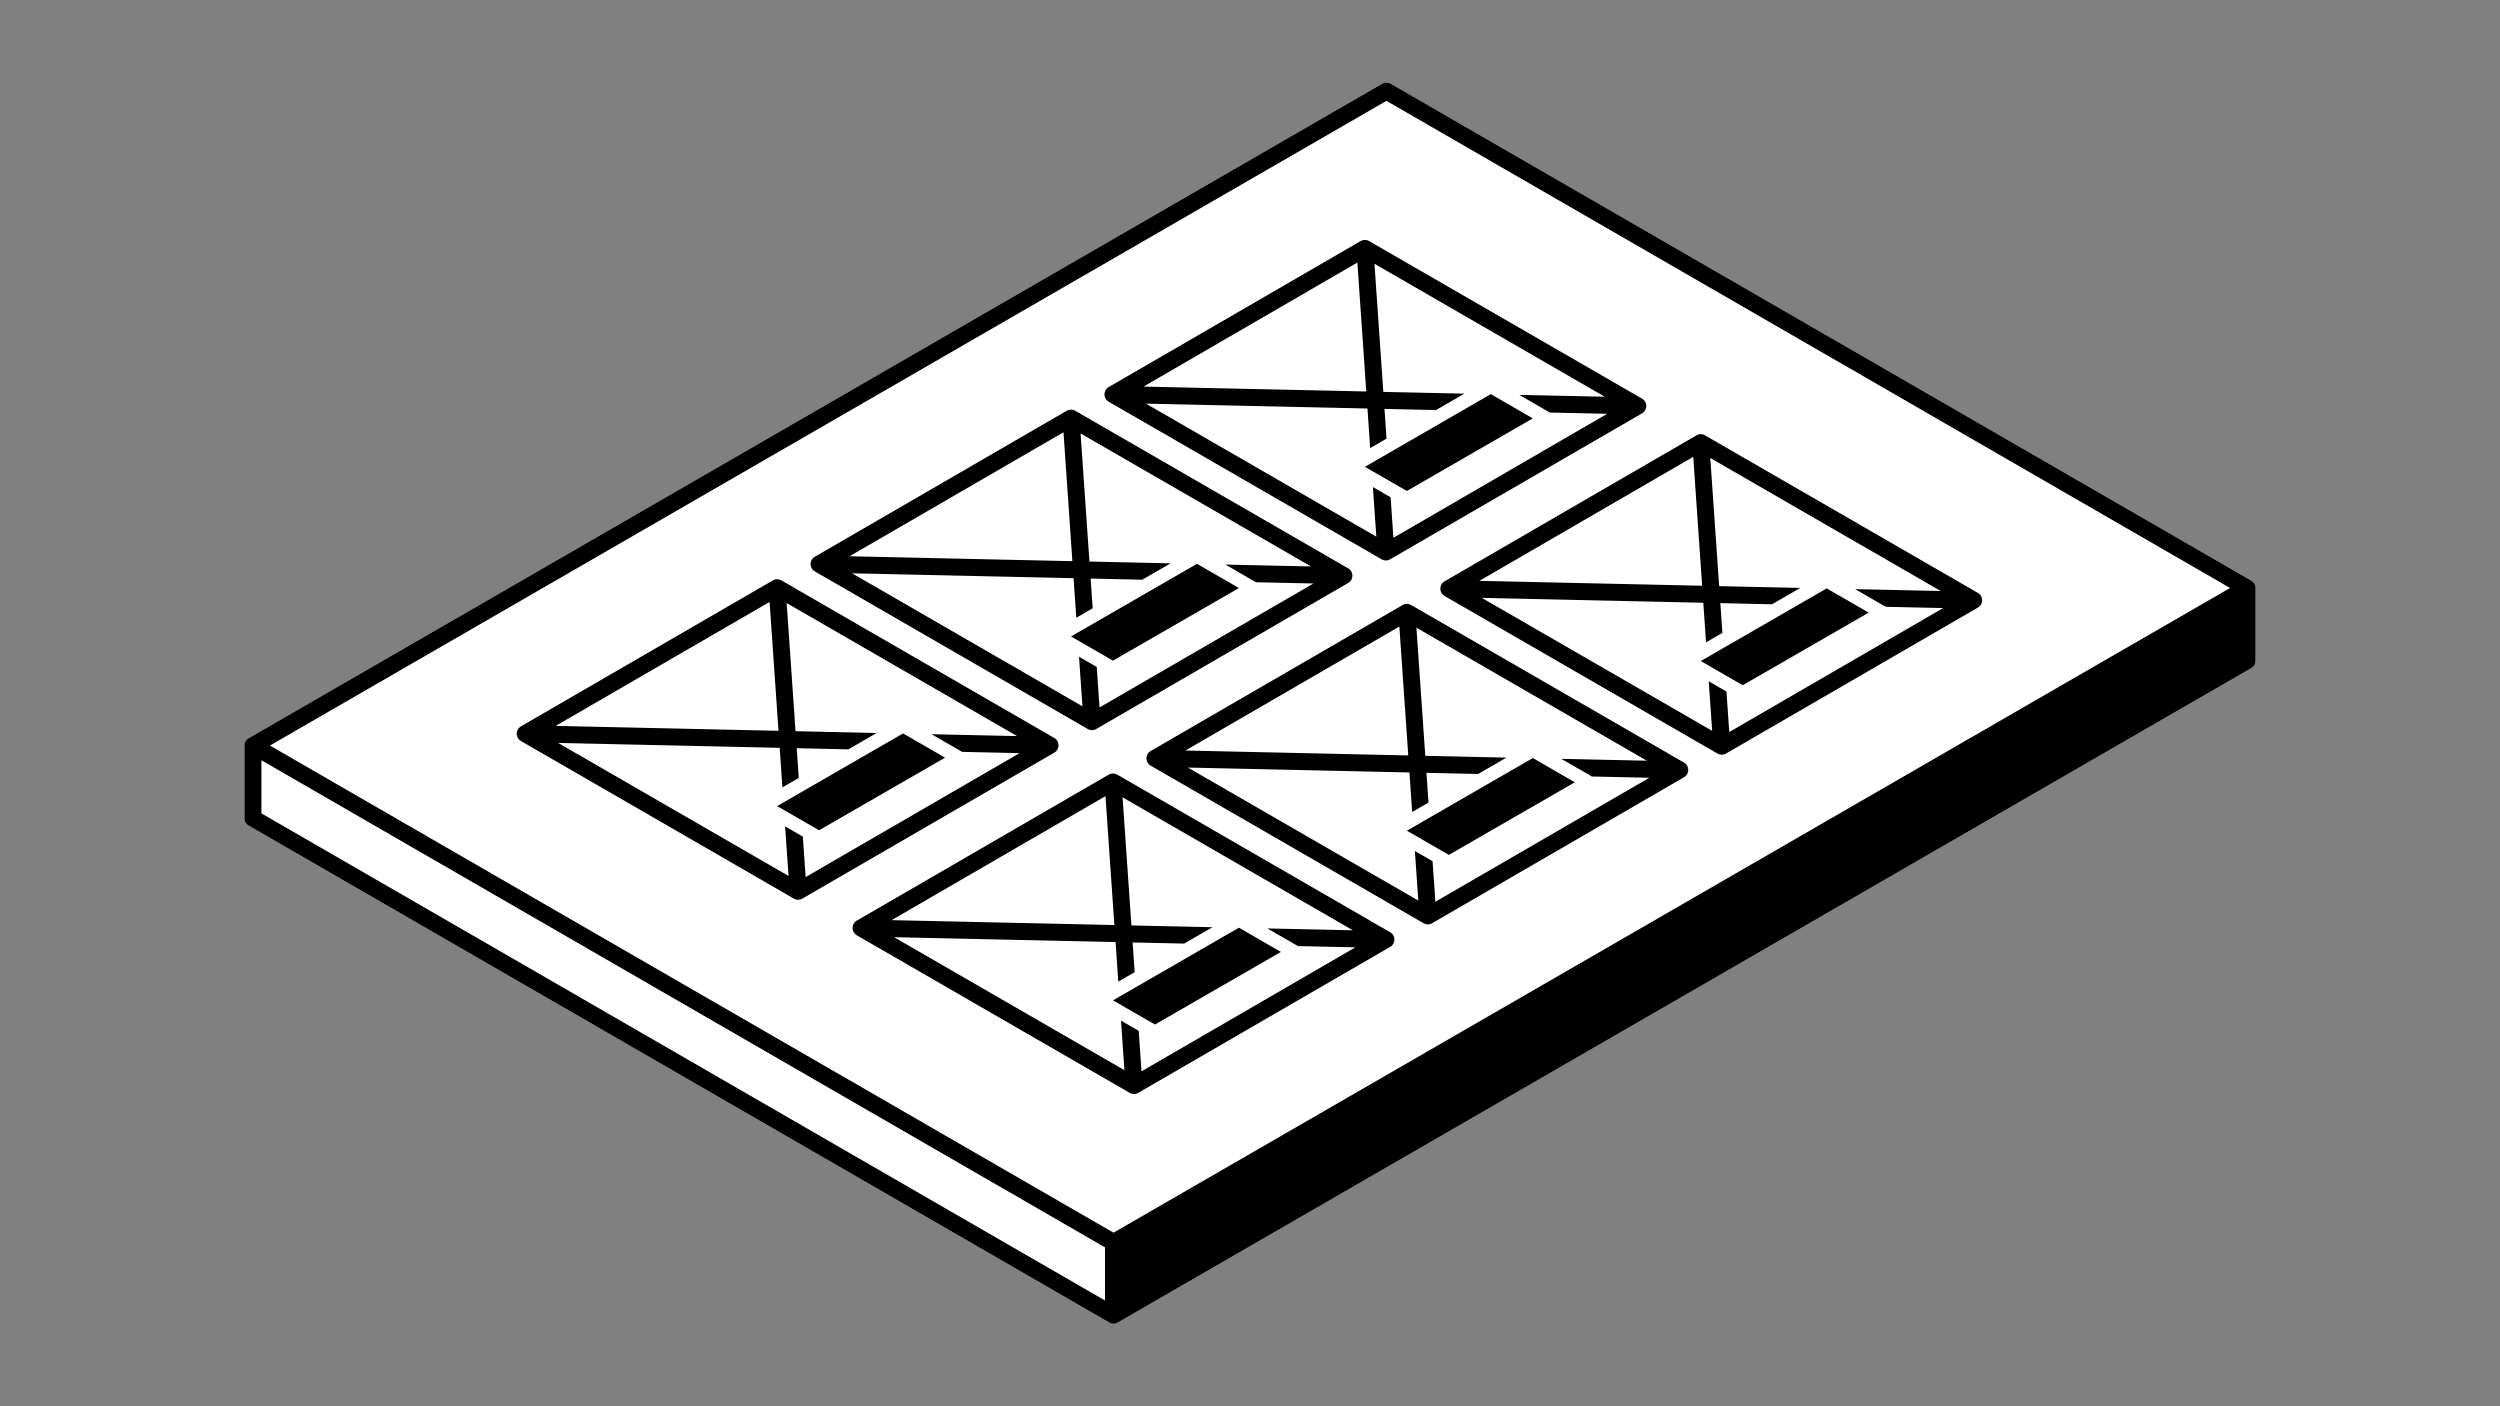 <?xml version="1.0" encoding="UTF-8"?>
<svg xmlns="http://www.w3.org/2000/svg" xml:space="preserve" width="736" height="414">
  <rect width="100%" height="100%" fill="#808080" stroke="none"/>
  <path fill="#FFF" d="M662.79 170.94 409.42 24.64a2.484 2.484 0 0 0-2.5 0L73.21 217.32a2.49 2.49 0 0 0-1.25 2.17v21.41c0 .89.47 1.72 1.25 2.159L326.57 389.36c.4.229.83.34 1.25.34.44 0 .87-.11 1.25-.34l333.72-192.68a2.519 2.519 0 0 0 1.25-2.17V173.1c0-.89-.479-1.72-1.25-2.16z"></path>
  <path fill="#000000" d="M662.79 170.94 409.42 24.64a2.484 2.484 0 0 0-2.5 0L73.21 217.32a2.49 2.49 0 0 0-1.25 2.17v21.41c0 .89.47 1.72 1.25 2.159L326.57 389.36c.4.229.83.34 1.25.34.44 0 .87-.11 1.25-.34l333.72-192.68a2.521 2.521 0 0 0 1.25-2.17V173.1c0-.89-.479-1.72-1.25-2.16M325.32 382.87 76.96 239.46v-15.64l248.36 143.41v15.64zm2.5-19.97L79.46 219.49l328.71-189.8L656.54 173.1 327.82 362.9z"></path>
  <path fill="#000000" d="M311.39 220.45c.03-.05.05-.11.07-.16.03-.07.06-.15.07-.23.02-.06.04-.13.05-.189.01-.05.01-.101.02-.15.01-.08.02-.16.02-.25v-.06c0-.101-.01-.2-.02-.3a2.464 2.464 0 0 0-1.25-1.87l-80.32-46.38a.488.488 0 0 0-.07-.03l-.06-.03c-.13-.07-.28-.13-.43-.17-.14-.04-.29-.07-.44-.08-.05-.01-.09-.01-.13-.01-.04-.01-.09-.01-.14-.01h-.15c-.05 0-.1.01-.15.02-.11.01-.22.03-.32.06-.11.03-.21.06-.31.11-.1.04-.2.09-.3.15-.05.02-.08.05-.13.07 0 0 0 .01-.01.01l-73.9 42.819c-.04.021-.08.04-.12.07-.09.05-.18.11-.26.18-.05.03-.1.07-.14.11l-.11.11c-.08.069-.15.149-.21.229-.07.101-.14.2-.2.3a2.1 2.1 0 0 0-.14.301 2.254 2.254 0 0 0-.18.87c-.01.02-.01.04-.01.06 0 .03 0 .06.01.1 0 .021 0 .04.01.061 0 .05 0 .09.01.13.01.16.04.31.09.45.02.08.05.149.08.229l.09.181c.01.04.03.069.05.1l.18.27c.06.08.13.16.2.23.08.09.17.16.26.23.08.06.16.119.25.17.02.01.03.02.05.029l80.19 46.301c.04.029.08.05.12.069.09.05.18.101.28.141.3.13.63.199.97.199.06 0 .12 0 .18-.01a2.423 2.423 0 0 0 1.12-.361l73.98-42.859c.51-.26.92-.68 1.15-1.21m-84.82-43.24 2.62 37.94-65.6-1.45 62.98-36.49zm10.61 81-.82-11.91-5.22-3.01 1.01 14.59-67.83-39.16 65.22 1.44.8 11.64 4.82-2.78-.6-8.75 15.18.341h.02l8.34-4.82-23.89-.53-2.61-37.72 67.83 39.16-25.19-.55 9.02 5.199 16.9.37-62.98 36.49z"></path>
  <path fill="#000000" d="m265.93 215.96-.07-.04-.07.04-8.35 4.82-21.97 12.68-4.82 2.78-1.87 1.08 2.03 1.16 5.22 3.01 5.11 2.94 37.08-21.37-3.28-1.9zM238.97 167.3c.1.19.23.36.39.51.03.04.07.07.11.11.07.07.16.13.25.19.05.05.11.09.17.12l.03.01 80.31 46.38c.02.01.04.01.05.02.07.04.14.08.21.101.09.05.19.08.3.109a2.697 2.697 0 0 0 .69.101h.18c.05 0 .1-.01.15-.021.11-.01.21-.04.32-.06.12-.03.23-.07.34-.12.09-.04.18-.09.27-.14a.184.184 0 0 0 .07-.04l73.93-42.85.149-.08c.021-.01.03-.02.04-.03.181-.11.341-.22.48-.37.08-.08.15-.16.22-.25.2-.25.34-.55.42-.86.03-.08.04-.16.05-.24.03-.12.04-.24.04-.36v-.06c0-.1-.01-.2-.02-.3 0-.02 0-.04-.01-.06a1.5 1.5 0 0 0-.061-.29c-.029-.1-.06-.2-.1-.3s-.09-.2-.15-.29c-.05-.1-.109-.19-.18-.27-.06-.08-.12-.16-.19-.23l-.029-.03c-.07-.07-.15-.14-.24-.2-.09-.08-.19-.14-.29-.2l-80.22-46.31c-.04-.02-.07-.04-.1-.06-.09-.05-.18-.1-.27-.14-.09-.03-.19-.07-.29-.1-.07-.02-.14-.04-.21-.05-.21-.04-.43-.05-.65-.04h-.01l-.23.03c-.08.01-.16.03-.24.05-.1.03-.2.06-.3.1-.1.04-.19.09-.28.14-.02.01-.04.02-.07.04l-73.99 42.87a2.471 2.471 0 0 0-.73.58c-.05.04-.09.09-.13.15-.06.08-.12.17-.17.26-.04.05-.07.11-.09.17-.01.02-.02.04-.03.07-.03.05-.06.12-.07.18-.03.05-.05.11-.06.17-.03.09-.05.18-.06.27-.02.11-.03.22-.03.33-.01.39.07.76.23 1.09.021.06.061.13.101.2m146.98-.54-25.19-.55 9.01 5.2 16.909.37-62.979 36.49-.82-11.91-5.22-3 1.01 14.581-67.83-39.161 65.22 1.44.8 11.65 4.82-2.79-.6-8.75 15.19.34 8.35-4.82-23.89-.53-2.61-37.71 67.83 39.15zm-72.86-39.5 2.62 37.95-65.6-1.45 62.98-36.5z"></path>
  <path fill="#000000" d="m321.99 183.52-4.82 2.78-1.87 1.08 2.03 1.16 5.22 3.01 5.11 2.94 37.08-21.37-3.29-1.9-9.01-5.2-.06-.03-.05.03-8.35 4.82zM402.87 70.87c-.11-.05-.23-.09-.34-.13-.08-.02-.16-.04-.23-.06-.22-.04-.43-.05-.649-.04-.131.01-.261.03-.381.06-.13.03-.25.07-.369.12-.131.04-.25.1-.381.18l-74.029 42.9c-.06.03-.11.06-.16.09a2.292 2.292 0 0 0-.38.31c-.07.06-.14.12-.19.19-.06.06-.1.13-.15.19-.11.16-.21.33-.27.52-.04.08-.07.17-.09.26-.02.05-.03.11-.04.17-.03.14-.05.28-.05.42-.01.36.06.7.19 1.02.04.1.09.2.15.29.23.4.58.74.99.96l80.14 46.27c.04.03.08.05.12.07a2.437 2.437 0 0 0 .469.21c.05.01.101.03.141.04.199.06.42.09.64.09.06 0 .12-.01.17-.01.12-.01.23-.02.34-.05.09-.02.17-.04.25-.07.101-.03.19-.07.28-.11.09-.03.18-.08.26-.13l74.04-42.9c.12-.07.24-.14.34-.23.08-.06.16-.12.23-.19.02-.02.03-.03.04-.05.069-.07.13-.15.189-.22.07-.09.13-.18.181-.27.06-.09.109-.19.149-.29.03-.06.05-.11.061-.17.029-.07.05-.15.069-.22.03-.17.061-.34.061-.51.01-.36-.061-.7-.19-1.02-.04-.1-.09-.2-.149-.29-.12-.22-.28-.41-.471-.58-.06-.06-.119-.11-.189-.16-.101-.08-.21-.15-.33-.22l-80.14-46.27c-.112-.06-.212-.12-.322-.17m-3.26 6.43 2.62 37.95-65.581-1.44L399.61 77.3zm72.84 39.5-25.17-.55 9 5.2 16.89.37-62.95 36.5-.82-11.92-5.221-3.01 1.011 14.59-67.811-39.15 65.2 1.43.8 11.65 4.82-2.78-.61-8.75 15.19.33 8.35-4.82-23.88-.52-2.61-37.72 67.811 39.15z"></path>
  <path fill="#000000" d="m408.51 133.57-4.82 2.78-1.87 1.08 2.03 1.16 5.21 3.01 5.12 2.94 37.08-21.37-3.3-1.9-9-5.2-.06-.04-.06.03-8.35 4.82zM410.16 275.35c-.05-.09-.11-.18-.18-.27-.061-.08-.12-.15-.19-.22-.01-.011-.01-.021-.02-.021-.08-.08-.16-.149-.25-.22a2.963 2.963 0 0 0-.271-.18l-.18-.101a.198.198 0 0 1-.05-.03l-80.11-46.26c-.04-.02-.08-.05-.13-.06-.14-.07-.28-.13-.43-.17-.01 0-.02 0-.03-.011-.14-.04-.29-.06-.44-.079a1.643 1.643 0 0 0-.39-.011c-.13.011-.26.03-.38.061-.13.029-.25.069-.37.12-.13.04-.25.1-.38.18l-74.03 42.9c-.06.029-.11.06-.16.09-.22.14-.41.31-.57.5-.06.06-.1.13-.15.189-.09.13-.17.271-.23.42a.305.305 0 0 0-.04.101c-.04.08-.07.17-.09.26-.02.05-.03.11-.04.17-.02.06-.02.11-.03.17a2.51 2.51 0 0 0 .17 1.271c.04.1.09.199.15.29.23.399.58.739.99.96l80.14 46.27c.04.03.08.05.12.07a2.437 2.437 0 0 0 .47.21c.05.01.1.03.14.04.2.06.42.09.64.09.06 0 .12-.01.17-.01.12-.011.24-.03.35-.051.09-.02.16-.039.24-.069.1-.03.19-.07.28-.11.09-.03.18-.08.26-.13l74.04-42.9a2.532 2.532 0 0 0 1.131-1.25 2.526 2.526 0 0 0 0-1.92 1.555 1.555 0 0 0-.15-.289m-84.71-40.97 2.62 37.95-65.58-1.44 62.96-36.51zm10.61 81.02-.82-11.92-5.22-3.011 1.01 14.59-67.81-39.149 65.2 1.43.8 11.65 4.82-2.79-.6-8.74 15.18.33 8.35-4.82-23.88-.52-2.61-37.72 67.81 39.149-25.17-.55 9.01 5.2 16.891.37L336.06 315.4z"></path>
  <path fill="#000000" d="m364.8 273.15-.06-.04-.06.03-8.35 4.82-21.98 12.69-4.82 2.78-1.87 1.08 2.03 1.16 5.22 3.01 5.11 2.94 37.08-21.37-3.3-1.9zM496.99 226.3c-.01-.1-.03-.189-.061-.29-.029-.1-.06-.2-.1-.3s-.09-.2-.15-.29c-.05-.1-.109-.189-.18-.27-.06-.08-.12-.16-.189-.23-.07-.08-.15-.15-.24-.21a1.69 1.69 0 0 0-.32-.22l-80.32-46.38a.425.425 0 0 0-.1-.05c-.01 0-.01 0-.02-.01-.101-.05-.2-.09-.311-.12-.11-.04-.229-.07-.35-.1-.21-.04-.42-.05-.641-.04a2.662 2.662 0 0 0-.779.18c-.101.04-.2.09-.301.15-.04.02-.08.05-.13.07 0 0 0 .01-.01.01l-73.9 42.819c-.01.011-.03.011-.04.021-.12.07-.23.14-.33.22-.06.04-.12.09-.17.141-.03.02-.05.04-.07.069-.04.03-.07.05-.08.08-.06.061-.11.13-.16.19-.07.08-.13.17-.18.26-.05.08-.09.16-.12.24-.06.13-.11.26-.14.399a.41.41 0 0 0-.03.15c-.02.05-.03.1-.03.16-.01.08-.02.17-.02.25v.06c0 .101.01.2.02.3.01.08.02.16.04.24.01.061.03.11.05.17.02.08.05.16.08.24.04.1.09.2.15.29.18.32.43.59.74.8.05.05.11.09.17.12l.03.01 80.19 46.301c.04.029.08.05.12.069.09.05.18.101.279.141.301.13.631.199.971.199.06 0 .109 0 .17-.01.27-.02.54-.08.78-.18.1-.04.189-.09.279-.141.021-.01.04-.02.07-.04l73.91-42.829c.02-.011.029-.021.05-.03l.15-.08c.02-.01.029-.021.04-.03.18-.109.34-.22.479-.37.08-.08.15-.16.21-.25.061-.06.1-.13.14-.199a1.03 1.03 0 0 0 .12-.211.93.93 0 0 0 .09-.21c.11-.26.16-.54.171-.84v-.06c0-.101-.011-.2-.021-.3a.087.087 0 0 0-.006-.059m-85.02-41.85 2.62 37.95-65.61-1.45 62.99-36.5zm10.6 81.02-.82-11.93-5.21-3 1.01 14.59-67.84-39.16 65.23 1.44.8 11.64 4.81-2.78-.6-8.75 15.189.341h.011l8.35-4.82-23.9-.53-2.609-37.72 67.84 39.16-25.19-.55 9.011 5.199 16.91.37-62.992 36.5z"></path>
  <path fill="#000000" d="m451.33 223.21-.07-.04-.07.04-8.35 4.82-21.98 12.68-4.81 2.78-1.87 1.08 2.03 1.16 5.21 3 5.12 2.95 37.08-21.37-3.28-1.9zM425.44 171.05l-.15.08c-.19.11-.37.25-.521.4-.159.16-.3.34-.409.54-.051.08-.091.17-.13.27-.12.28-.181.58-.19.9v.06c0 .1.01.19.02.28.021.18.061.36.12.53.03.08.061.16.101.24.029.08.069.16.12.23.05.08.1.16.159.23.061.08.12.16.19.23.07.08.15.15.24.21.1.09.21.16.319.22l80.32 46.379c.01 0 .03.011.05.021.08.05.16.09.25.12.29.12.61.189.95.189h.17c.05 0 .101-.01.15-.02.06 0 .109-.01.16-.03.08-.01.149-.03.22-.05.21-.061.41-.15.6-.26l73.99-42.88c.04-.02.08-.04.12-.07.08-.04.149-.09.22-.15.101-.07.19-.14.271-.22.13-.12.25-.26.34-.41.06-.08.11-.17.149-.26.021-.03.04-.07.051-.11.04-.06.06-.14.09-.21.02-.05.029-.1.04-.15.02-.04.03-.08.03-.12.039-.15.06-.31.06-.47.01-.36-.06-.7-.19-1.02-.04-.1-.09-.2-.149-.29-.23-.4-.58-.74-.99-.96l-80.18-46.29a.899.899 0 0 0-.101-.06l-.239-.12c-.07-.03-.141-.06-.21-.08-.051-.01-.101-.03-.141-.04a2.43 2.43 0 0 0-1.29 0c-.1.03-.2.06-.3.1-.1.04-.19.09-.28.14-.02.01-.04.02-.069.04l-73.91 42.83c-.021.011-.031.021-.051.031m145.9 2.94-25.18-.55 9 5.2 16.91.37-62.98 36.5-.82-11.93-5.22-3 1.01 14.58-67.829-39.15 65.22 1.44.81 11.65 4.811-2.78-.601-8.76 15.2.34 8.34-4.82-23.89-.52-2.61-37.73 67.829 39.16zm-72.85-39.5 2.62 37.95-65.58-1.44 62.96-36.51z"></path>
  <path fill="#000000" d="m507.38 190.76-4.82 2.78-1.86 1.07 2.02 1.16 5.22 3.01 5.12 2.95 37.08-21.37-3.3-1.91-9-5.19-.06-.04-.06.03-8.34 4.82z"></path>
  <path fill="none" d="M0 0h736v414H0z"></path>
  <defs>
    <path id="a" d="M0 0h736v414H0z"></path>
  </defs>
  <defs>
    <path id="b" d="M0 0h736v414H0z"></path>
  </defs>
</svg>
